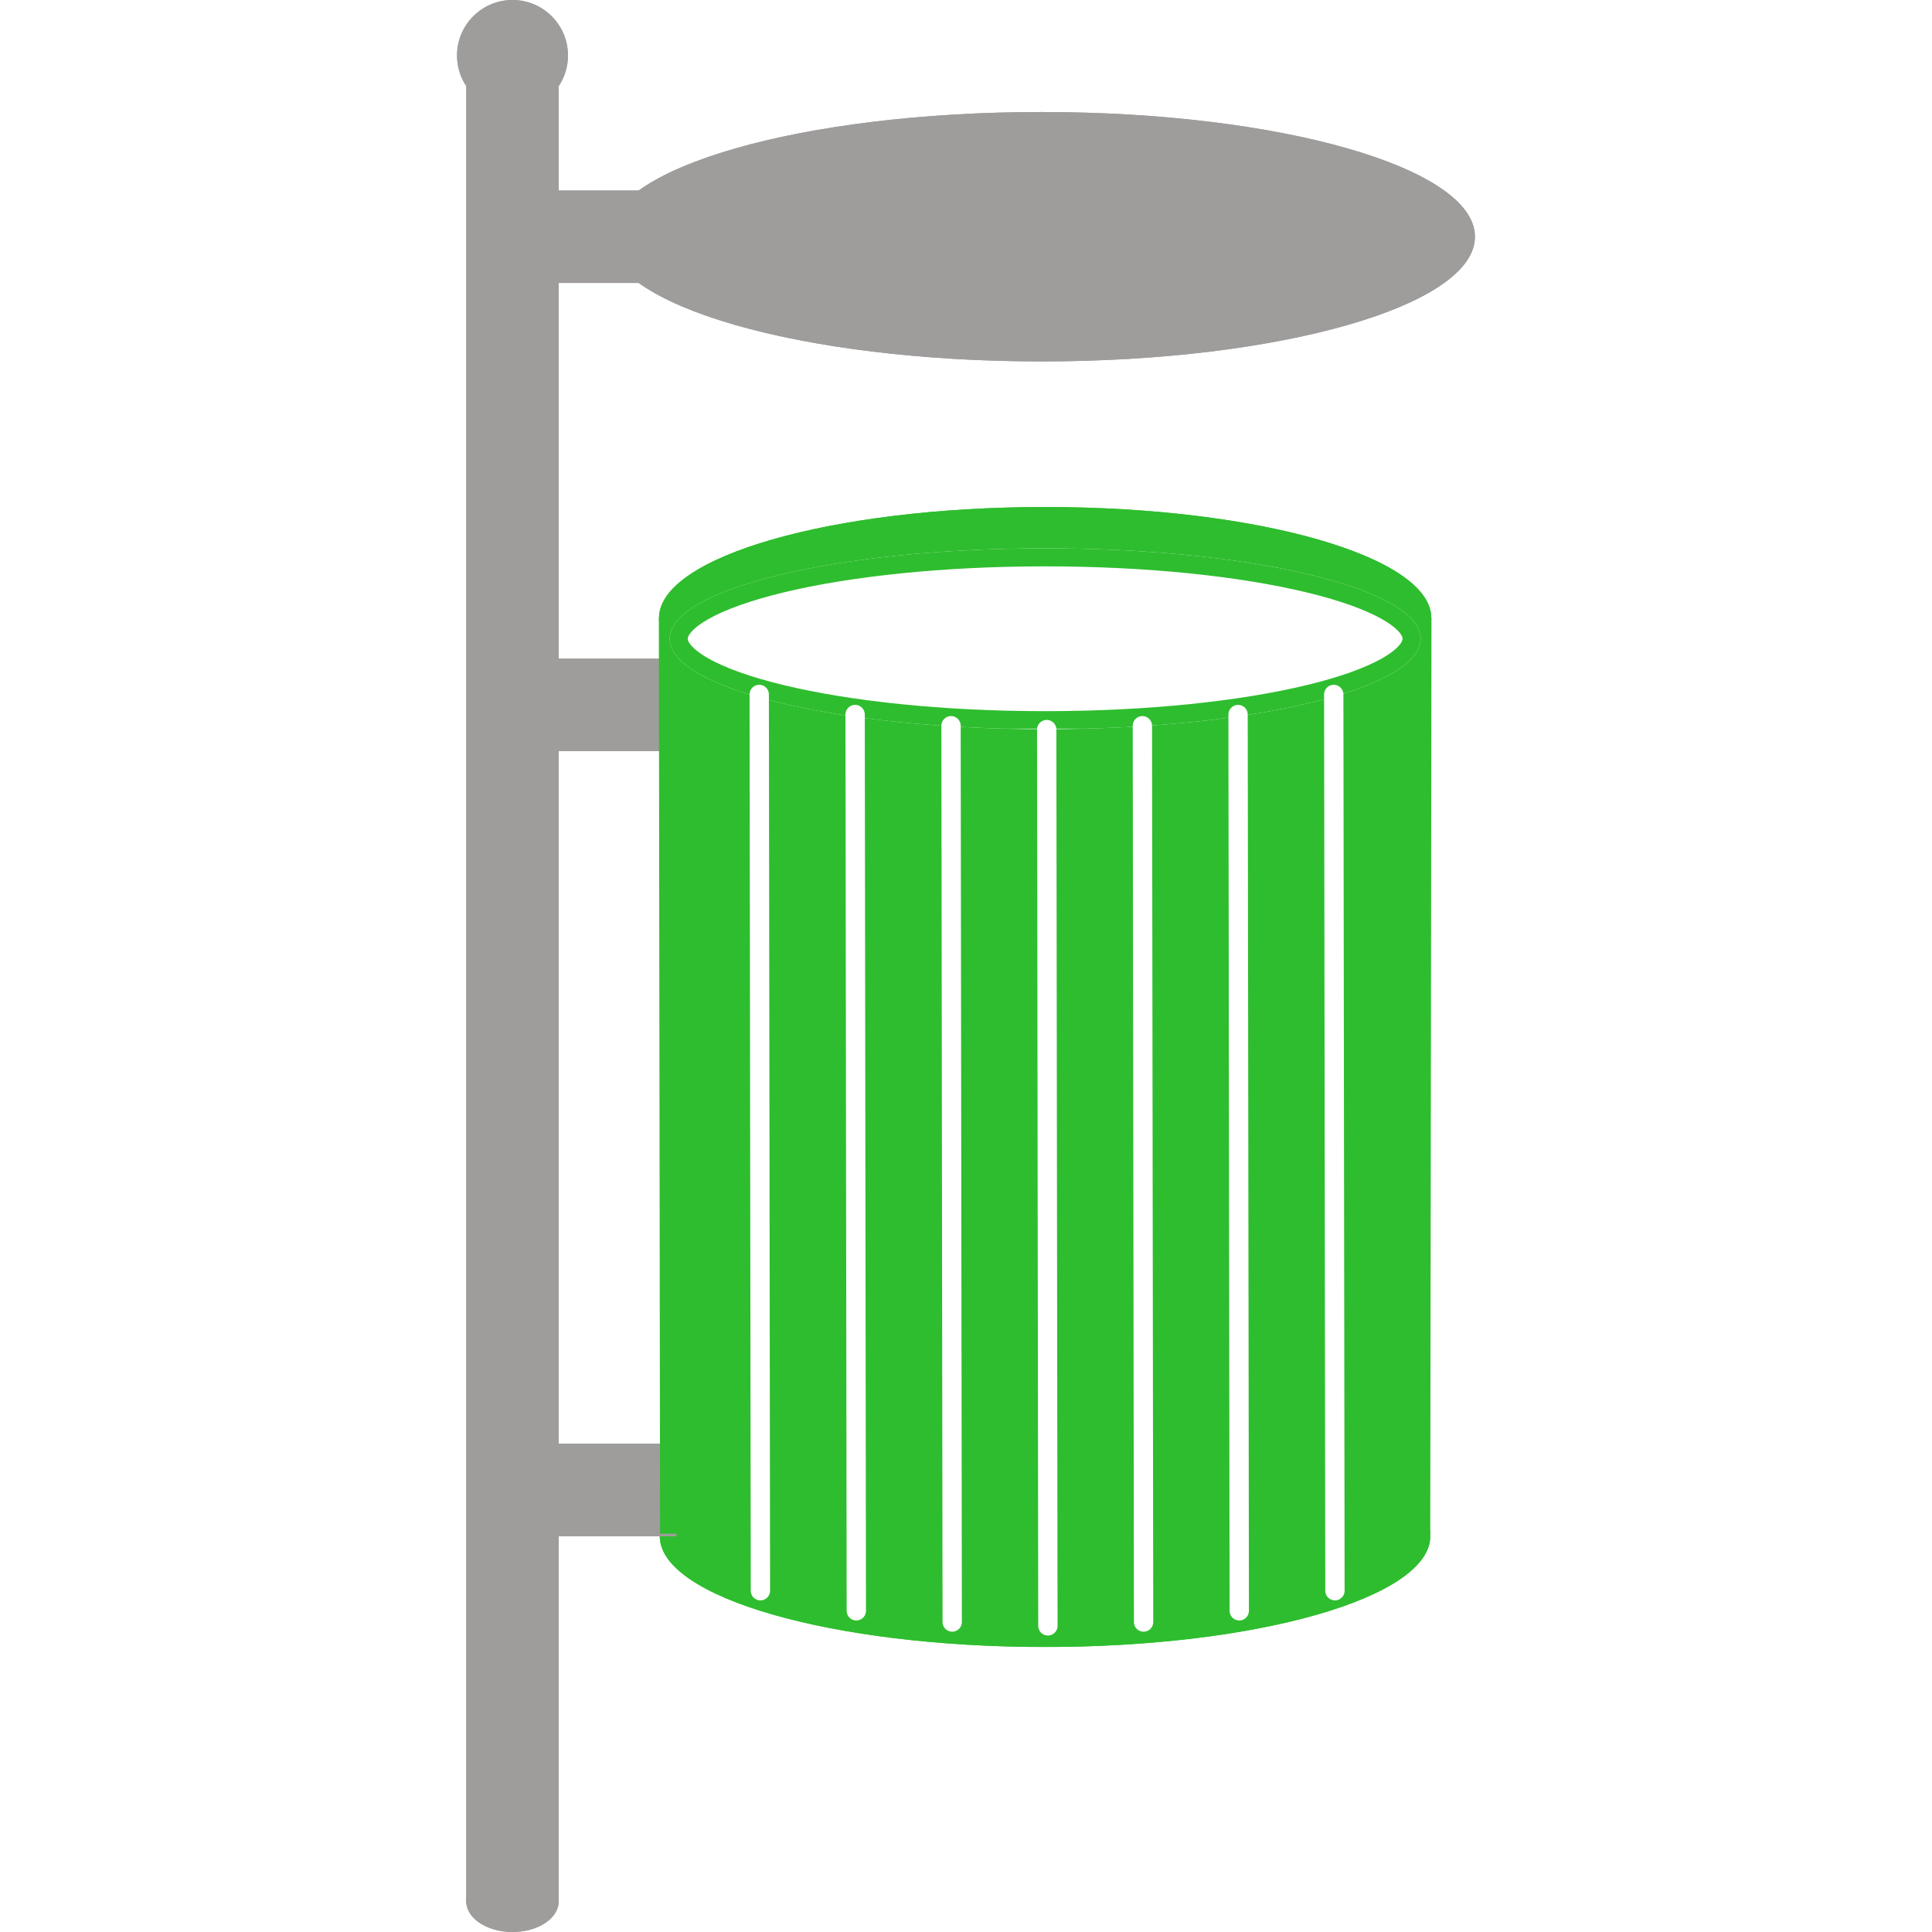 <svg xmlns="http://www.w3.org/2000/svg" xmlns:xlink="http://www.w3.org/1999/xlink" width="1500" zoomAndPan="magnify" viewBox="0 0 1125 1125" height="1500" preserveAspectRatio="xMidYMid meet" version="1.0"><defs><clipPath id="01bb0fa7c7"><path d="M 383.227 295.23 L 833.504 295.23 L 833.504 424.605 L 383.227 424.605 Z M 383.227 295.23 " clip-rule="nonzero"/></clipPath><clipPath id="78a4f67dc6"><path d="M 608.598 295.23 C 484.406 295.23 383.734 324.191 383.734 359.918 C 383.734 395.645 484.406 424.605 608.598 424.605 C 732.785 424.605 833.457 395.645 833.457 359.918 C 833.457 324.191 732.785 295.23 608.598 295.23 Z M 608.598 295.23 " clip-rule="nonzero"/></clipPath><clipPath id="35a21dfa26"><path d="M 0.52 0.23 L 450.504 0.23 L 450.504 129.605 L 0.52 129.605 Z M 0.52 0.23 " clip-rule="nonzero"/></clipPath><clipPath id="c0454d40ec"><path d="M 225.598 0.23 C 101.406 0.23 0.734 29.191 0.734 64.918 C 0.734 100.645 101.406 129.605 225.598 129.605 C 349.785 129.605 450.457 100.645 450.457 64.918 C 450.457 29.191 349.785 0.23 225.598 0.23 Z M 225.598 0.23 " clip-rule="nonzero"/></clipPath><clipPath id="96dfdf5d84"><rect x="0" width="451" y="0" height="130"/></clipPath><clipPath id="8bf789ee43"><path d="M 383.746 295.23 L 833.734 295.23 L 833.734 424.23 L 383.746 424.23 Z M 383.746 295.23 " clip-rule="nonzero"/></clipPath><clipPath id="386cb94c47"><path d="M 608.594 295.23 C 484.414 295.23 383.746 324.191 383.746 359.914 C 383.746 395.637 484.414 424.594 608.594 424.594 C 732.773 424.594 833.438 395.637 833.438 359.914 C 833.438 324.191 732.773 295.23 608.594 295.23 Z M 608.594 295.23 " clip-rule="nonzero"/></clipPath><clipPath id="4a062da98d"><path d="M 384 829.965 L 832.914 829.965 L 832.914 959.039 L 384 959.039 Z M 384 829.965 " clip-rule="nonzero"/></clipPath><clipPath id="1ead60d933"><path d="M 608.52 829.965 C 484.617 829.965 384.176 858.859 384.176 894.504 C 384.176 930.145 484.617 959.039 608.52 959.039 C 732.422 959.039 832.867 930.145 832.867 894.504 C 832.867 858.859 732.422 829.965 608.52 829.965 Z M 608.52 829.965 " clip-rule="nonzero"/></clipPath><clipPath id="35f4420969"><path d="M 0 0.965 L 448.914 0.965 L 448.914 130.039 L 0 130.039 Z M 0 0.965 " clip-rule="nonzero"/></clipPath><clipPath id="513d3ca7fb"><path d="M 224.52 0.965 C 100.617 0.965 0.176 29.859 0.176 65.504 C 0.176 101.145 100.617 130.039 224.52 130.039 C 348.422 130.039 448.867 101.145 448.867 65.504 C 448.867 29.859 348.422 0.965 224.52 0.965 Z M 224.52 0.965 " clip-rule="nonzero"/></clipPath><clipPath id="dedd03157a"><rect x="0" width="449" y="0" height="131"/></clipPath><clipPath id="a6dc68c465"><path d="M 384.184 829.965 L 832.676 829.965 L 832.676 958.965 L 384.184 958.965 Z M 384.184 829.965 " clip-rule="nonzero"/></clipPath><clipPath id="c081b40edb"><path d="M 608.52 829.965 C 484.621 829.965 384.184 858.859 384.184 894.5 C 384.184 930.141 484.621 959.035 608.52 959.035 C 732.418 959.035 832.855 930.141 832.855 894.5 C 832.855 858.859 732.418 829.965 608.52 829.965 Z M 608.52 829.965 " clip-rule="nonzero"/></clipPath><clipPath id="f5b2ff9395"><path d="M 387.07 634.18 L 829.973 634.18 L 829.973 892.277 L 387.07 892.277 Z M 387.07 634.18 " clip-rule="nonzero"/></clipPath><clipPath id="0dbbb3dee2"><path d="M 0.07 0.18 L 442.973 0.18 L 442.973 258.277 L 0.07 258.277 Z M 0.07 0.18 " clip-rule="nonzero"/></clipPath><clipPath id="a905f5d5ca"><rect x="0" width="443" y="0" height="259"/></clipPath><clipPath id="1fe8a0a635"><path d="M 389.98 371.945 L 827.211 371.945 L 827.211 902.492 L 389.98 902.492 Z M 389.98 371.945 " clip-rule="nonzero"/></clipPath><clipPath id="287f8ec65a"><path d="M 0.98 0.945 L 438.211 0.945 L 438.211 531.492 L 0.98 531.492 Z M 0.98 0.945 " clip-rule="nonzero"/></clipPath><clipPath id="13c4acfa3b"><rect x="0" width="439" y="0" height="532"/></clipPath><clipPath id="f9a286bd22"><path d="M 271.516 32.293 L 325.336 32.293 L 325.336 1108.238 L 271.516 1108.238 Z M 271.516 32.293 " clip-rule="nonzero"/></clipPath><clipPath id="55c3f76f37"><path d="M 0.516 0.293 L 54.336 0.293 L 54.336 1076.238 L 0.516 1076.238 Z M 0.516 0.293 " clip-rule="nonzero"/></clipPath><clipPath id="fb7df0402f"><rect x="0" width="55" y="0" height="1077"/></clipPath><clipPath id="c93c348473"><path d="M 271.516 32.363 L 325.328 32.363 L 325.328 1108.168 L 271.516 1108.168 Z M 271.516 32.363 " clip-rule="nonzero"/></clipPath><clipPath id="ffaf832884"><path d="M 271.516 1089.363 L 325.391 1089.363 L 325.391 1125 L 271.516 1125 Z M 271.516 1089.363 " clip-rule="nonzero"/></clipPath><clipPath id="c9697719f3"><path d="M 298.426 1089.363 C 283.562 1089.363 271.516 1097.34 271.516 1107.18 C 271.516 1117.023 283.562 1125 298.426 1125 C 313.285 1125 325.336 1117.023 325.336 1107.18 C 325.336 1097.34 313.285 1089.363 298.426 1089.363 Z M 298.426 1089.363 " clip-rule="nonzero"/></clipPath><clipPath id="4cb63528d3"><path d="M 0.516 0.363 L 54.391 0.363 L 54.391 36 L 0.516 36 Z M 0.516 0.363 " clip-rule="nonzero"/></clipPath><clipPath id="a796b9e60f"><path d="M 27.426 0.363 C 12.562 0.363 0.516 8.34 0.516 18.18 C 0.516 28.023 12.562 36 27.426 36 C 42.285 36 54.336 28.023 54.336 18.18 C 54.336 8.34 42.285 0.363 27.426 0.363 Z M 27.426 0.363 " clip-rule="nonzero"/></clipPath><clipPath id="cf12ad81f6"><rect x="0" width="55" y="0" height="36"/></clipPath><clipPath id="c8dea4dd00"><path d="M 271.516 1089.363 L 325.391 1089.363 L 325.391 1125 L 271.516 1125 Z M 271.516 1089.363 " clip-rule="nonzero"/></clipPath><clipPath id="904d8c098c"><path d="M 298.422 1089.363 C 283.562 1089.363 271.516 1097.34 271.516 1107.18 C 271.516 1117.02 283.562 1124.996 298.422 1124.996 C 313.281 1124.996 325.328 1117.02 325.328 1107.18 C 325.328 1097.34 313.281 1089.363 298.422 1089.363 Z M 298.422 1089.363 " clip-rule="nonzero"/></clipPath><clipPath id="58db3c2645"><path d="M 282.762 1069.773 L 314.09 1069.773 L 314.09 1107.18 L 282.762 1107.18 Z M 282.762 1069.773 " clip-rule="nonzero"/></clipPath><clipPath id="be57e12b27"><path d="M 0.762 0.773 L 32.09 0.773 L 32.09 38.18 L 0.762 38.18 Z M 0.762 0.773 " clip-rule="nonzero"/></clipPath><clipPath id="6abf40c435"><rect x="0" width="33" y="0" height="39"/></clipPath><clipPath id="2dab35c923"><path d="M 266.133 0 L 330.719 0 L 330.719 64.586 L 266.133 64.586 Z M 266.133 0 " clip-rule="nonzero"/></clipPath><clipPath id="d20eccc713"><path d="M 298.426 0 C 280.59 0 266.133 14.457 266.133 32.293 C 266.133 50.129 280.59 64.586 298.426 64.586 C 316.258 64.586 330.719 50.129 330.719 32.293 C 330.719 14.457 316.258 0 298.426 0 Z M 298.426 0 " clip-rule="nonzero"/></clipPath><clipPath id="5f6f8a236d"><path d="M 0.133 0 L 64.719 0 L 64.719 64.586 L 0.133 64.586 Z M 0.133 0 " clip-rule="nonzero"/></clipPath><clipPath id="ff4dc3eda4"><path d="M 32.426 0 C 14.59 0 0.133 14.457 0.133 32.293 C 0.133 50.129 14.59 64.586 32.426 64.586 C 50.258 64.586 64.719 50.129 64.719 32.293 C 64.719 14.457 50.258 0 32.426 0 Z M 32.426 0 " clip-rule="nonzero"/></clipPath><clipPath id="44ea6aead4"><rect x="0" width="65" y="0" height="65"/></clipPath><clipPath id="892a5721c7"><path d="M 266.133 0 L 330.633 0 L 330.633 64.5 L 266.133 64.5 Z M 266.133 0 " clip-rule="nonzero"/></clipPath><clipPath id="bb85e620f8"><path d="M 298.422 0 C 280.59 0 266.133 14.457 266.133 32.289 C 266.133 50.125 280.59 64.582 298.422 64.582 C 316.258 64.582 330.715 50.125 330.715 32.289 C 330.715 14.457 316.258 0 298.422 0 Z M 298.422 0 " clip-rule="nonzero"/></clipPath><clipPath id="2d47ad39bd"><path d="M 314.09 840.676 L 393.934 840.676 L 393.934 894.496 L 314.09 894.496 Z M 314.09 840.676 " clip-rule="nonzero"/></clipPath><clipPath id="cffb83fc4f"><path d="M 0.09 0.676 L 79.934 0.676 L 79.934 54.496 L 0.09 54.496 Z M 0.09 0.676 " clip-rule="nonzero"/></clipPath><clipPath id="c2486245c1"><rect x="0" width="80" y="0" height="55"/></clipPath><clipPath id="8ad497fcde"><path d="M 314.09 840.684 L 393.59 840.684 L 393.59 894.496 L 314.09 894.496 Z M 314.09 840.684 " clip-rule="nonzero"/></clipPath><clipPath id="b02ec61da4"><path d="M 314.09 383.531 L 393.934 383.531 L 393.934 437.352 L 314.09 437.352 Z M 314.09 383.531 " clip-rule="nonzero"/></clipPath><clipPath id="d14ae6216d"><path d="M 0.09 0.531 L 79.934 0.531 L 79.934 54.352 L 0.09 54.352 Z M 0.09 0.531 " clip-rule="nonzero"/></clipPath><clipPath id="5d0cf649dc"><rect x="0" width="80" y="0" height="55"/></clipPath><clipPath id="bdab1e9778"><path d="M 314.09 383.539 L 393.59 383.539 L 393.59 437.352 L 314.09 437.352 Z M 314.09 383.539 " clip-rule="nonzero"/></clipPath><clipPath id="04567ed6fc"><path d="M 314.09 110.926 L 393.934 110.926 L 393.934 164.746 L 314.09 164.746 Z M 314.09 110.926 " clip-rule="nonzero"/></clipPath><clipPath id="7a3d21d701"><path d="M 0.09 0.926 L 79.934 0.926 L 79.934 54.746 L 0.09 54.746 Z M 0.09 0.926 " clip-rule="nonzero"/></clipPath><clipPath id="b0fbf2111a"><rect x="0" width="80" y="0" height="55"/></clipPath><clipPath id="6000185511"><path d="M 314.09 110.934 L 393.59 110.934 L 393.59 164.746 L 314.09 164.746 Z M 314.09 110.934 " clip-rule="nonzero"/></clipPath><clipPath id="1faaf90938"><path d="M 354 65.227 L 858.922 65.227 L 858.922 210.461 L 354 210.461 Z M 354 65.227 " clip-rule="nonzero"/></clipPath><clipPath id="e2fce2579f"><path d="M 606.441 65.227 C 467.027 65.227 354.012 97.738 354.012 137.844 C 354.012 177.949 467.027 210.461 606.441 210.461 C 745.852 210.461 858.867 177.949 858.867 137.844 C 858.867 97.738 745.852 65.227 606.441 65.227 Z M 606.441 65.227 " clip-rule="nonzero"/></clipPath><clipPath id="0754fef962"><path d="M 0 0.227 L 504.922 0.227 L 504.922 145.461 L 0 145.461 Z M 0 0.227 " clip-rule="nonzero"/></clipPath><clipPath id="d3e44b1c5a"><path d="M 252.441 0.227 C 113.027 0.227 0.012 32.738 0.012 72.844 C 0.012 112.949 113.027 145.461 252.441 145.461 C 391.852 145.461 504.867 112.949 504.867 72.844 C 504.867 32.738 391.852 0.227 252.441 0.227 Z M 252.441 0.227 " clip-rule="nonzero"/></clipPath><clipPath id="00956e3321"><rect x="0" width="505" y="0" height="146"/></clipPath><clipPath id="cf14fa03b9"><path d="M 354.016 65.227 L 858.762 65.227 L 858.762 210.727 L 354.016 210.727 Z M 354.016 65.227 " clip-rule="nonzero"/></clipPath><clipPath id="c4d4243685"><path d="M 606.438 65.227 C 467.027 65.227 354.016 97.738 354.016 137.844 C 354.016 177.945 467.027 210.457 606.438 210.457 C 745.852 210.457 858.863 177.945 858.863 137.844 C 858.863 97.738 745.852 65.227 606.438 65.227 Z M 606.438 65.227 " clip-rule="nonzero"/></clipPath><clipPath id="24e4385df8"><path d="M 389.98 319.289 L 827.293 319.289 L 827.293 424.605 L 389.98 424.605 Z M 389.98 319.289 " clip-rule="nonzero"/></clipPath><clipPath id="68c59dcff1"><path d="M 608.598 319.289 C 487.859 319.289 389.98 342.863 389.98 371.945 C 389.98 401.027 487.859 424.605 608.598 424.605 C 729.336 424.605 827.211 401.027 827.211 371.945 C 827.211 342.863 729.336 319.289 608.598 319.289 Z M 608.598 319.289 " clip-rule="nonzero"/></clipPath><clipPath id="790be36aca"><path d="M 0.98 0.289 L 438.281 0.289 L 438.281 105.605 L 0.98 105.605 Z M 0.98 0.289 " clip-rule="nonzero"/></clipPath><clipPath id="84d94a4684"><path d="M 219.598 0.289 C 98.859 0.289 0.98 23.863 0.98 52.945 C 0.98 82.027 98.859 105.605 219.598 105.605 C 340.336 105.605 438.211 82.027 438.211 52.945 C 438.211 23.863 340.336 0.289 219.598 0.289 Z M 219.598 0.289 " clip-rule="nonzero"/></clipPath><clipPath id="e7d207a9e8"><rect x="0" width="439" y="0" height="106"/></clipPath><clipPath id="e60eca89ef"><path d="M 389.98 319.289 L 827.23 319.289 L 827.23 424.289 L 389.98 424.289 Z M 389.98 319.289 " clip-rule="nonzero"/></clipPath><clipPath id="705c7b45e3"><path d="M 608.594 319.289 C 487.859 319.289 389.98 342.863 389.98 371.945 C 389.98 401.027 487.859 424.605 608.594 424.605 C 729.332 424.605 827.207 401.027 827.207 371.945 C 827.207 342.863 729.332 319.289 608.594 319.289 Z M 608.594 319.289 " clip-rule="nonzero"/></clipPath></defs><rect x="-112.5" width="1350" fill="#ffffff" y="-112.5" height="1350" fill-opacity="1"/><rect x="-112.5" width="1350" fill="#ffffff" y="-112.5" height="1350" fill-opacity="1"/><g clip-path="url(#01bb0fa7c7)"><g clip-path="url(#78a4f67dc6)"><g transform="matrix(1, 0, 0, 1, 383, 295)"><g clip-path="url(#96dfdf5d84)"><g clip-path="url(#35a21dfa26)"><g clip-path="url(#c0454d40ec)"><path fill="#2ebd2e" d="M 0.734 0.23 L 450.504 0.23 L 450.504 129.605 L 0.734 129.605 Z M 0.734 0.23 " fill-opacity="1" fill-rule="nonzero"/></g></g></g></g></g></g><g clip-path="url(#8bf789ee43)"><g clip-path="url(#386cb94c47)"><path stroke-linecap="butt" transform="matrix(0.75, 0, 0, 0.75, 383.747, 295.232)" fill="none" stroke-linejoin="miter" d="M 299.796 -0.002 C 134.223 -0.002 -0.001 38.613 -0.001 86.243 C -0.001 133.874 134.223 172.483 299.796 172.483 C 465.369 172.483 599.588 133.874 599.588 86.243 C 599.588 38.613 465.369 -0.002 299.796 -0.002 Z M 299.796 -0.002 " stroke="#2ebd2e" stroke-width="28" stroke-opacity="1" stroke-miterlimit="4"/></g></g><g clip-path="url(#4a062da98d)"><g clip-path="url(#1ead60d933)"><g transform="matrix(1, 0, 0, 1, 384, 829)"><g clip-path="url(#dedd03157a)"><g clip-path="url(#35f4420969)"><g clip-path="url(#513d3ca7fb)"><path fill="#2ebd2e" d="M 0.176 0.965 L 448.914 0.965 L 448.914 130.039 L 0.176 130.039 Z M 0.176 0.965 " fill-opacity="1" fill-rule="nonzero"/></g></g></g></g></g></g><g clip-path="url(#a6dc68c465)"><g clip-path="url(#c081b40edb)"><path stroke-linecap="butt" transform="matrix(0.75, 0, 0, 0.75, 384.182, 829.965)" fill="none" stroke-linejoin="miter" d="M 299.117 -0 C 133.919 -0 0.002 38.526 0.002 86.047 C 0.002 133.568 133.919 172.094 299.117 172.094 C 464.315 172.094 598.231 133.568 598.231 86.047 C 598.231 38.526 464.315 -0 299.117 -0 Z M 299.117 -0 " stroke="#2ebd2e" stroke-width="28" stroke-opacity="1" stroke-miterlimit="4"/></g></g><g clip-path="url(#f5b2ff9395)"><g transform="matrix(1, 0, 0, 1, 387, 634)"><g clip-path="url(#a905f5d5ca)"><g clip-path="url(#0dbbb3dee2)"><path fill="#ffffff" d="M 0.07 0.18 L 442.668 0.18 L 442.668 258.277 L 0.07 258.277 Z M 0.07 0.18 " fill-opacity="1" fill-rule="nonzero"/></g></g></g></g><path stroke-linecap="butt" transform="matrix(0.001, -0.75, 0.75, 0.001, 821.585, 893.054)" fill="none" stroke-linejoin="miter" d="M -0 7.501 L 710.86 7.5 " stroke="#2ebd2e" stroke-width="15" stroke-opacity="1" stroke-miterlimit="4"/><g clip-path="url(#1fe8a0a635)"><g transform="matrix(1, 0, 0, 1, 389, 371)"><g clip-path="url(#13c4acfa3b)"><g clip-path="url(#287f8ec65a)"><path fill="#2ebd2e" d="M 0.98 0.945 L 438.211 0.945 L 438.211 532.109 L 0.98 532.109 Z M 0.98 0.945 " fill-opacity="1" fill-rule="nonzero"/></g></g></g></g><g clip-path="url(#f9a286bd22)"><g transform="matrix(1, 0, 0, 1, 271, 32)"><g clip-path="url(#fb7df0402f)"><g clip-path="url(#55c3f76f37)"><path fill="#9f9c9c" d="M 0.516 0.293 L 54.336 0.293 L 54.336 1076.266 L 0.516 1076.266 Z M 0.516 0.293 " fill-opacity="1" fill-rule="nonzero"/></g></g></g></g><g clip-path="url(#c93c348473)"><path stroke-linecap="butt" transform="matrix(0.75, 0, 0, 0.75, 271.515, 32.364)" fill="none" stroke-linejoin="miter" d="M 0.001 -0 L 71.751 -0 L 71.751 1434.406 L 0.001 1434.406 Z M 0.001 -0 " stroke="#9f9c9c" stroke-width="28" stroke-opacity="1" stroke-miterlimit="4"/></g><g clip-path="url(#ffaf832884)"><g clip-path="url(#c9697719f3)"><g transform="matrix(1, 0, 0, 1, 271, 1089)"><g clip-path="url(#cf12ad81f6)"><g clip-path="url(#4cb63528d3)"><g clip-path="url(#a796b9e60f)"><path fill="#9f9c9c" d="M 0.516 0.363 L 54.391 0.363 L 54.391 36 L 0.516 36 Z M 0.516 0.363 " fill-opacity="1" fill-rule="nonzero"/></g></g></g></g></g></g><g clip-path="url(#c8dea4dd00)"><g clip-path="url(#904d8c098c)"><path stroke-linecap="butt" transform="matrix(0.75, 0, 0, 0.75, 271.515, 1089.364)" fill="none" stroke-linejoin="miter" d="M 35.876 -0.001 C 16.063 -0.001 0.001 10.634 0.001 23.754 C 0.001 36.874 16.063 47.509 35.876 47.509 C 55.688 47.509 71.751 36.874 71.751 23.754 C 71.751 10.634 55.688 -0.001 35.876 -0.001 Z M 35.876 -0.001 " stroke="#9f9c9c" stroke-width="28" stroke-opacity="1" stroke-miterlimit="4"/></g></g><g clip-path="url(#58db3c2645)"><g transform="matrix(1, 0, 0, 1, 282, 1069)"><g clip-path="url(#6abf40c435)"><g clip-path="url(#be57e12b27)"><path fill="#9f9c9c" d="M 0.762 0.773 L 32.09 0.773 L 32.09 38.219 L 0.762 38.219 Z M 0.762 0.773 " fill-opacity="1" fill-rule="nonzero"/></g></g></g></g><g clip-path="url(#2dab35c923)"><g clip-path="url(#d20eccc713)"><g transform="matrix(1, 0, 0, 1, 266, -0)"><g clip-path="url(#44ea6aead4)"><g clip-path="url(#5f6f8a236d)"><g clip-path="url(#ff4dc3eda4)"><path fill="#9f9c9c" d="M 0.133 0 L 64.719 0 L 64.719 64.586 L 0.133 64.586 Z M 0.133 0 " fill-opacity="1" fill-rule="nonzero"/></g></g></g></g></g></g><g clip-path="url(#892a5721c7)"><g clip-path="url(#bb85e620f8)"><path stroke-linecap="butt" transform="matrix(0.75, 0, 0, 0.75, 266.132, -0)" fill="none" stroke-linejoin="miter" d="M 43.053 0 C 19.277 0 0 19.276 0 43.052 C 0 66.833 19.277 86.109 43.053 86.109 C 66.834 86.109 86.11 66.833 86.11 43.052 C 86.11 19.276 66.834 0 43.053 0 Z M 43.053 0 " stroke="#9f9c9c" stroke-width="28" stroke-opacity="1" stroke-miterlimit="4"/></g></g><g clip-path="url(#2d47ad39bd)"><g transform="matrix(1, 0, 0, 1, 314, 840)"><g clip-path="url(#c2486245c1)"><g clip-path="url(#cffb83fc4f)"><path fill="#9f9c9c" d="M 0.09 54.496 L 0.09 0.676 L 79.977 0.676 L 79.977 54.496 Z M 0.09 54.496 " fill-opacity="1" fill-rule="nonzero"/></g></g></g></g><g clip-path="url(#8ad497fcde)"><path stroke-linecap="butt" transform="matrix(0, -0.75, 0.75, 0, 314.091, 894.497)" fill="none" stroke-linejoin="miter" d="M 0.001 -0.002 L 71.751 -0.002 L 71.751 106.446 L 0.001 106.446 Z M 0.001 -0.002 " stroke="#9f9c9c" stroke-width="28" stroke-opacity="1" stroke-miterlimit="4"/></g><g clip-path="url(#b02ec61da4)"><g transform="matrix(1, 0, 0, 1, 314, 383)"><g clip-path="url(#5d0cf649dc)"><g clip-path="url(#d14ae6216d)"><path fill="#9f9c9c" d="M 0.09 54.352 L 0.09 0.531 L 79.977 0.531 L 79.977 54.352 Z M 0.09 54.352 " fill-opacity="1" fill-rule="nonzero"/></g></g></g></g><g clip-path="url(#bdab1e9778)"><path stroke-linecap="butt" transform="matrix(0, -0.75, 0.75, 0, 314.091, 437.353)" fill="none" stroke-linejoin="miter" d="M 0.001 -0.002 L 71.751 -0.002 L 71.751 106.446 L 0.001 106.446 Z M 0.001 -0.002 " stroke="#9f9c9c" stroke-width="28" stroke-opacity="1" stroke-miterlimit="4"/></g><path stroke-linecap="butt" transform="matrix(-0.001, -0.75, 0.75, -0.001, 384.357, 893.07)" fill="none" stroke-linejoin="miter" d="M -0 7.498 L 710.86 7.502 " stroke="#2ebd2e" stroke-width="15" stroke-opacity="1" stroke-miterlimit="4"/><g clip-path="url(#04567ed6fc)"><g transform="matrix(1, 0, 0, 1, 314, 110)"><g clip-path="url(#b0fbf2111a)"><g clip-path="url(#7a3d21d701)"><path fill="#9f9c9c" d="M 0.09 54.746 L 0.09 0.926 L 79.977 0.926 L 79.977 54.746 Z M 0.09 54.746 " fill-opacity="1" fill-rule="nonzero"/></g></g></g></g><g clip-path="url(#6000185511)"><path stroke-linecap="butt" transform="matrix(0, -0.75, 0.75, 0, 314.091, 164.747)" fill="none" stroke-linejoin="miter" d="M 0.001 -0.002 L 71.751 -0.002 L 71.751 106.446 L 0.001 106.446 Z M 0.001 -0.002 " stroke="#9f9c9c" stroke-width="28" stroke-opacity="1" stroke-miterlimit="4"/></g><g clip-path="url(#1faaf90938)"><g clip-path="url(#e2fce2579f)"><g transform="matrix(1, 0, 0, 1, 354, 65)"><g clip-path="url(#00956e3321)"><g clip-path="url(#0754fef962)"><g clip-path="url(#d3e44b1c5a)"><path fill="#9f9c9c" d="M 0.012 0.227 L 504.922 0.227 L 504.922 145.461 L 0.012 145.461 Z M 0.012 0.227 " fill-opacity="1" fill-rule="nonzero"/></g></g></g></g></g></g><g clip-path="url(#cf14fa03b9)"><g clip-path="url(#c4d4243685)"><path stroke-linecap="butt" transform="matrix(0.75, 0, 0, 0.75, 354.014, 65.227)" fill="none" stroke-linejoin="miter" d="M 336.564 -0.001 C 150.684 -0.001 0.002 43.348 0.002 96.822 C 0.002 150.291 150.684 193.64 336.564 193.64 C 522.45 193.64 673.132 150.291 673.132 96.822 C 673.132 43.348 522.45 -0.001 336.564 -0.001 Z M 336.564 -0.001 " stroke="#9f9c9c" stroke-width="28" stroke-opacity="1" stroke-miterlimit="4"/></g></g><g clip-path="url(#24e4385df8)"><g clip-path="url(#68c59dcff1)"><g transform="matrix(1, 0, 0, 1, 389, 319)"><g clip-path="url(#e7d207a9e8)"><g clip-path="url(#790be36aca)"><g clip-path="url(#84d94a4684)"><path fill="#ffffff" d="M 0.98 0.289 L 438.293 0.289 L 438.293 105.605 L 0.98 105.605 Z M 0.98 0.289 " fill-opacity="1" fill-rule="nonzero"/></g></g></g></g></g></g><g clip-path="url(#e60eca89ef)"><g clip-path="url(#705c7b45e3)"><path stroke-linecap="butt" transform="matrix(0.75, 0, 0, 0.75, 389.982, 319.288)" fill="none" stroke-linejoin="miter" d="M 291.482 0.002 C 130.503 0.002 -0.002 31.434 -0.002 70.21 C -0.002 108.986 130.503 140.424 291.482 140.424 C 452.466 140.424 582.966 108.986 582.966 70.21 C 582.966 31.434 452.466 0.002 291.482 0.002 Z M 291.482 0.002 " stroke="#2ebd2e" stroke-width="28" stroke-opacity="1" stroke-miterlimit="4"/></g></g><path stroke-linecap="round" transform="matrix(-0.001, -0.75, 0.75, -0.001, 771.719, 931.905)" fill="none" stroke-linejoin="miter" d="M 7.499 7.5 L 703.359 7.498 " stroke="#ffffff" stroke-width="15" stroke-opacity="1" stroke-miterlimit="4"/><path stroke-linecap="round" transform="matrix(-0.001, -0.75, 0.75, -0.001, 716.003, 943.601)" fill="none" stroke-linejoin="miter" d="M 7.499 7.501 L 703.359 7.499 " stroke="#ffffff" stroke-width="15" stroke-opacity="1" stroke-miterlimit="4"/><path stroke-linecap="round" transform="matrix(-0.001, -0.75, 0.75, -0.001, 660.288, 950.132)" fill="none" stroke-linejoin="miter" d="M 7.498 7.502 L 703.359 7.5 " stroke="#ffffff" stroke-width="15" stroke-opacity="1" stroke-miterlimit="4"/><path stroke-linecap="round" transform="matrix(-0.001, -0.75, 0.75, -0.001, 604.572, 952.366)" fill="none" stroke-linejoin="miter" d="M 7.498 7.498 L 703.363 7.501 " stroke="#ffffff" stroke-width="15" stroke-opacity="1" stroke-miterlimit="4"/><path stroke-linecap="round" transform="matrix(-0.001, -0.75, 0.75, -0.001, 548.857, 950.123)" fill="none" stroke-linejoin="miter" d="M 7.498 7.499 L 703.363 7.502 " stroke="#ffffff" stroke-width="15" stroke-opacity="1" stroke-miterlimit="4"/><path stroke-linecap="round" transform="matrix(-0.001, -0.75, 0.75, -0.001, 493.016, 943.593)" fill="none" stroke-linejoin="miter" d="M 7.499 7.5 L 703.359 7.498 " stroke="#ffffff" stroke-width="15" stroke-opacity="1" stroke-miterlimit="4"/><path stroke-linecap="round" transform="matrix(-0.001, -0.75, 0.75, -0.001, 437.175, 931.897)" fill="none" stroke-linejoin="miter" d="M 7.498 7.501 L 703.359 7.499 " stroke="#ffffff" stroke-width="15" stroke-opacity="1" stroke-miterlimit="4"/></svg>